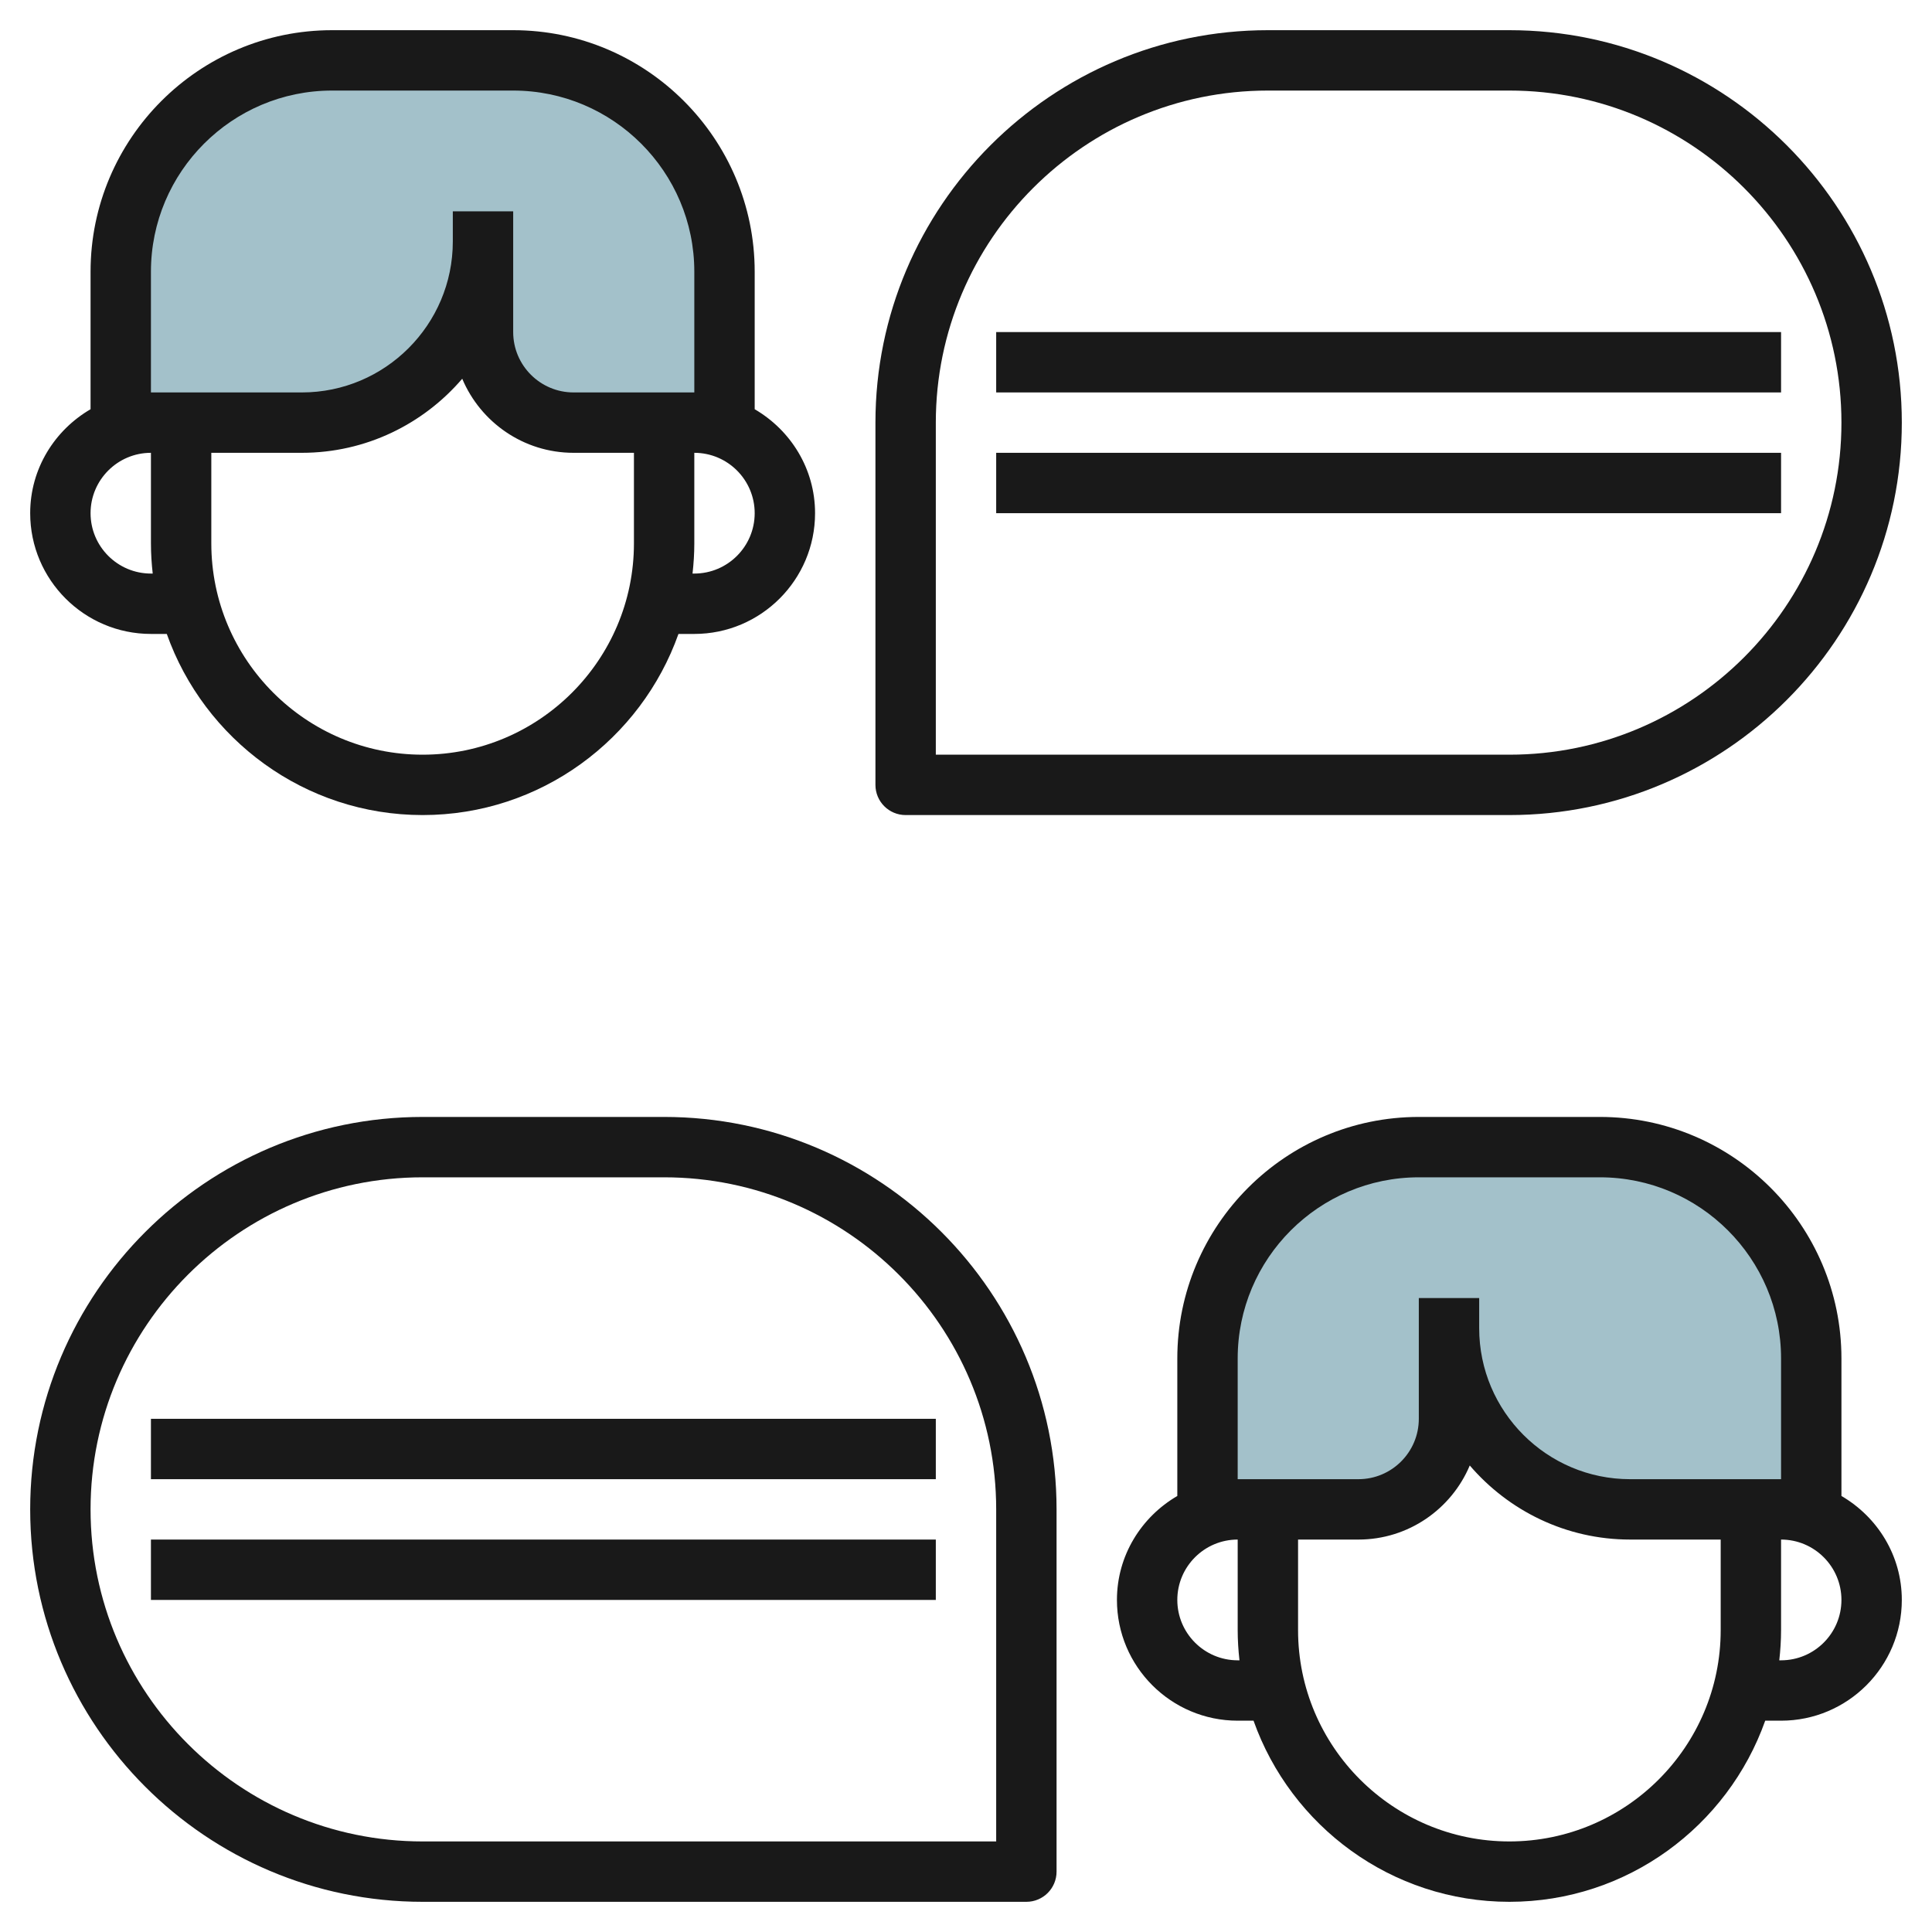 <svg id="Layer_3" enable-background="new 0 0 64 64" height="512" viewBox="0 0 64 64" width="512" xmlns="http://www.w3.org/2000/svg"><path d="m16 7v1c0 3.314-2.686 6-6 6h-6v-5c0-3.866 3.134-7 7-7h6c3.866 0 7 3.134 7 7v5h-5c-1.657 0-3-1.343-3-3z" fill="#a3c1ca"/><path d="m48 43v1c0 3.314 2.686 6 6 6h6v-5c0-3.866-3.134-7-7-7h-6c-3.866 0-7 3.134-7 7v5h5c1.657 0 3-1.343 3-3z" fill="#a3c1ca"/><g fill="#191919"><path d="m5 21h.525c1.239 3.49 4.565 6 8.475 6s7.236-2.51 8.475-6h.525c2.206 0 4-1.794 4-4 0-1.474-.81-2.75-2-3.444v-4.556c0-4.411-3.589-8-8-8h-6c-4.411 0-8 3.589-8 8v4.556c-1.19.694-2 1.97-2 3.444 0 2.206 1.794 4 4 4zm9 4c-3.859 0-7-3.14-7-7v-3h3c2.124 0 4.027-.955 5.312-2.454.606 1.44 2.03 2.454 3.688 2.454h2v3c0 3.86-3.141 7-7 7zm9-6h-.059c.037-.329.059-.662.059-1v-3c1.103 0 2 .897 2 2s-.897 2-2 2zm-18-10c0-3.309 2.691-6 6-6h6c3.309 0 6 2.691 6 6v4h-1-3c-1.103 0-2-.897-2-2v-3-1h-2v1c0 2.757-2.243 5-5 5h-4-1zm0 6v3c0 .338.022.671.059 1h-.059c-1.103 0-2-.897-2-2s.897-2 2-2z"/><path d="m50 1h-8c-7.168 0-13 5.832-13 13v12c0 .552.447 1 1 1h20c7.168 0 13-5.832 13-13s-5.832-13-13-13zm0 24h-19v-11c0-6.065 4.935-11 11-11h8c6.065 0 11 4.935 11 11s-4.935 11-11 11z"/><path d="m33 11h26v2h-26z"/><path d="m33 15h26v2h-26z"/><path d="m61 49.556v-4.556c0-4.411-3.589-8-8-8h-6c-4.411 0-8 3.589-8 8v4.556c-1.19.694-2 1.97-2 3.444 0 2.206 1.794 4 4 4h.525c1.239 3.49 4.565 6 8.475 6s7.236-2.51 8.475-6h.525c2.206 0 4-1.794 4-4 0-1.474-.81-2.75-2-3.444zm-20-4.556c0-3.309 2.691-6 6-6h6c3.309 0 6 2.691 6 6v4h-1-4c-2.757 0-5-2.243-5-5v-1h-2v1 3c0 1.103-.897 2-2 2h-3-1zm0 10c-1.103 0-2-.897-2-2s.897-2 2-2v3c0 .338.022.671.059 1zm9 6c-3.859 0-7-3.14-7-7v-3h2c1.658 0 3.082-1.014 3.688-2.454 1.285 1.499 3.188 2.454 5.312 2.454h3v3c0 3.86-3.141 7-7 7zm9-6h-.059c.037-.329.059-.662.059-1v-3c1.103 0 2 .897 2 2s-.897 2-2 2z"/><path d="m14 63h20c.553 0 1-.448 1-1v-12c0-7.168-5.832-13-13-13h-8c-7.168 0-13 5.832-13 13s5.832 13 13 13zm0-24h8c6.065 0 11 4.935 11 11v11h-19c-6.065 0-11-4.935-11-11s4.935-11 11-11z"/><path d="m5 47h26v2h-26z"/><path d="m5 51h26v2h-26z"/></g></svg>